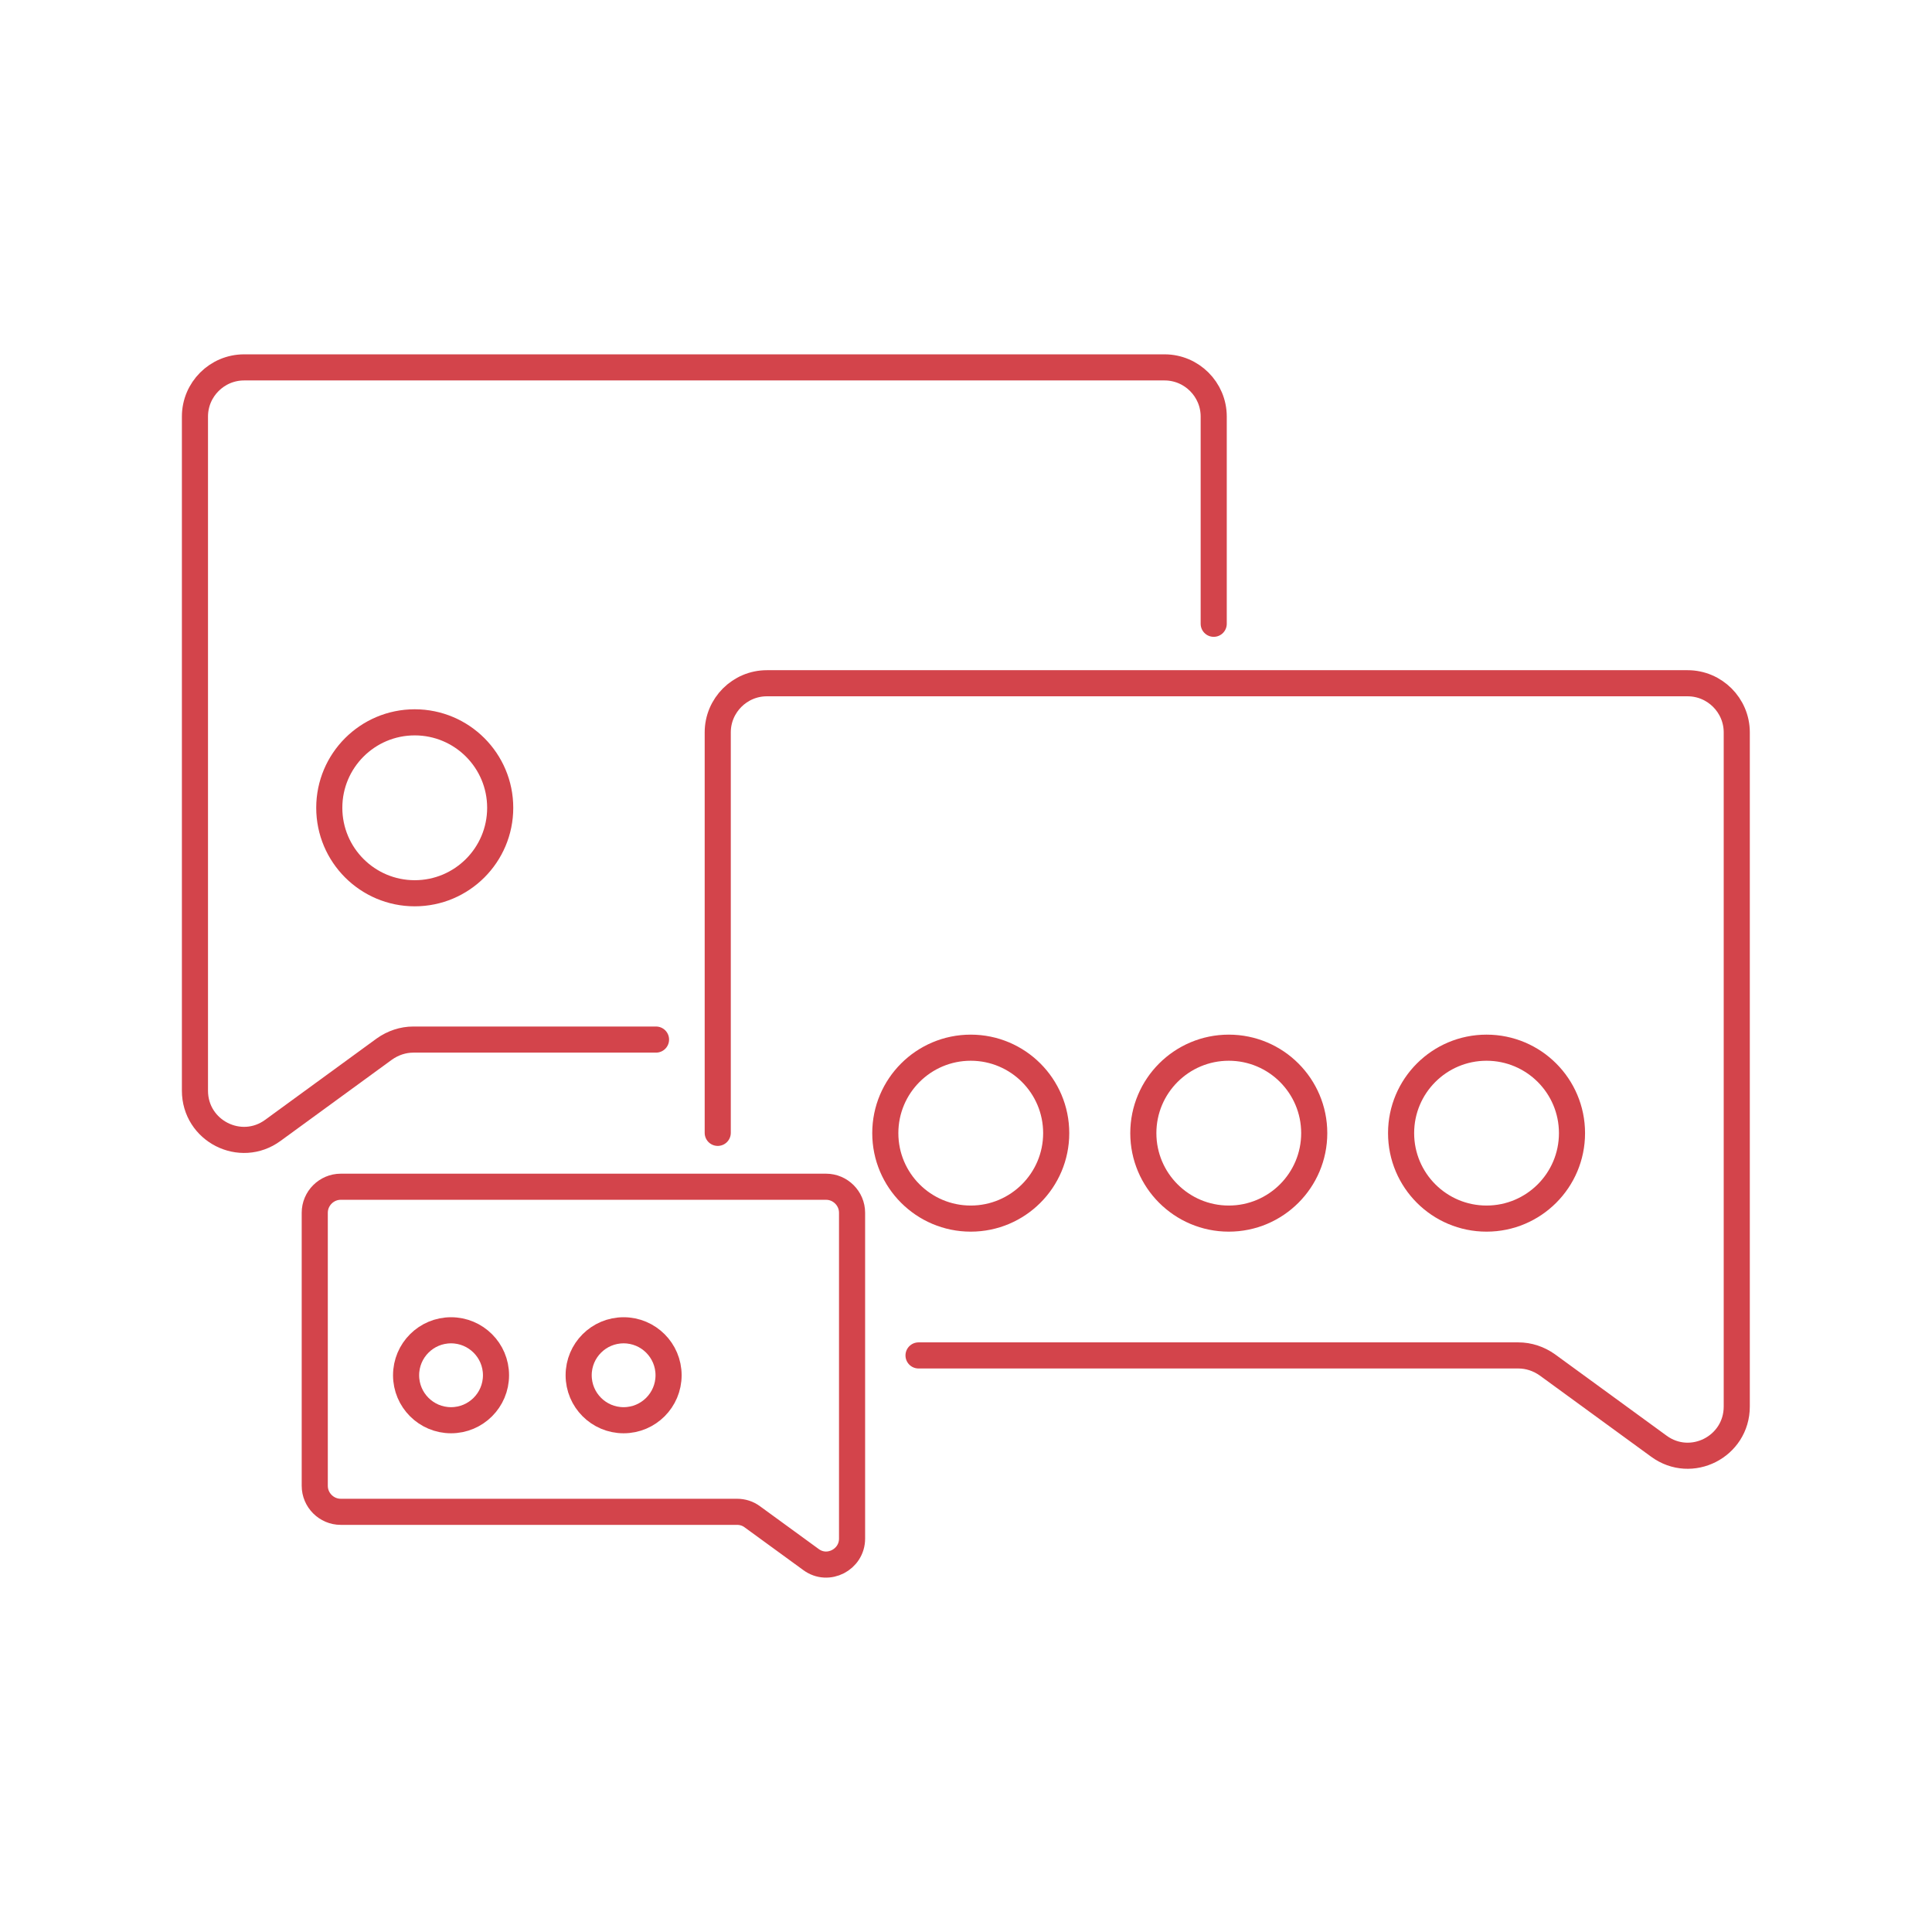 <svg xmlns="http://www.w3.org/2000/svg" fill="none" viewBox="0 0 74 74" height="74" width="74">
<g clip-path="url(#clip0_16_138)">
<path stroke-linejoin="round" stroke-linecap="round" stroke="#D3444B" d="M15.885 34.214C17.693 34.214 19.159 32.748 19.159 30.94C19.159 29.133 17.693 27.667 15.885 27.667C14.078 27.667 12.612 29.133 12.612 30.94C12.612 32.748 14.078 34.214 15.885 34.214Z"></path>
<path stroke-linejoin="round" stroke-linecap="round" stroke="#D3444B" d="M37.182 46.675C38.989 46.675 40.455 45.209 40.455 43.402C40.455 41.594 38.989 40.129 37.182 40.129C35.374 40.129 33.909 41.594 33.909 43.402C33.909 45.209 35.374 46.675 37.182 46.675Z"></path>
<path stroke-linejoin="round" stroke-linecap="round" stroke="#D3444B" d="M47.065 46.675C48.873 46.675 50.338 45.209 50.338 43.402C50.338 41.594 48.873 40.129 47.065 40.129C45.258 40.129 43.792 41.594 43.792 43.402C43.792 45.209 45.258 46.675 47.065 46.675Z"></path>
<path stroke-linejoin="round" stroke-linecap="round" stroke="#D3444B" d="M56.938 46.675C58.746 46.675 60.211 45.209 60.211 43.402C60.211 41.594 58.746 40.129 56.938 40.129C55.13 40.129 53.665 41.594 53.665 43.402C53.665 45.209 55.13 46.675 56.938 46.675Z"></path>
<path stroke-linejoin="round" stroke-linecap="round" stroke="#D3444B" d="M35.182 51.916H58.157C58.553 51.916 58.938 52.044 59.27 52.28L63.538 55.392C64.778 56.301 66.522 55.414 66.522 53.873V28.052C66.522 27.015 65.677 26.17 64.639 26.17H29.373C28.336 26.17 27.491 27.015 27.491 28.052V43.391"></path>
<path stroke-linejoin="round" stroke-linecap="round" stroke="#D3444B" d="M17.276 54.398C18.227 54.398 18.998 53.627 18.998 52.675C18.998 51.724 18.227 50.953 17.276 50.953C16.325 50.953 15.554 51.724 15.554 52.675C15.554 53.627 16.325 54.398 17.276 54.398Z"></path>
<path stroke-linejoin="round" stroke-linecap="round" stroke="#D3444B" d="M23.886 54.398C24.837 54.398 25.608 53.627 25.608 52.675C25.608 51.724 24.837 50.953 23.886 50.953C22.935 50.953 22.164 51.724 22.164 52.675C22.164 53.627 22.935 54.398 23.886 54.398Z"></path>
<path stroke-linejoin="round" stroke-linecap="round" stroke="#D3444B" d="M12.056 46.45V56.911C12.056 57.457 12.505 57.906 13.051 57.906H28.229C28.443 57.906 28.646 57.97 28.817 58.098L31.064 59.735C31.716 60.216 32.636 59.735 32.636 58.933V46.45C32.636 45.905 32.187 45.455 31.641 45.455H13.051C12.505 45.455 12.056 45.905 12.056 46.45Z"></path>
<path stroke-linejoin="round" stroke-linecap="round" stroke="#D3444B" d="M25.127 39.818H15.832C15.436 39.818 15.051 39.947 14.72 40.182L10.452 43.295C9.211 44.204 7.467 43.316 7.467 41.776V15.955C7.467 14.917 8.312 14.072 9.35 14.072H44.605C45.643 14.072 46.488 14.917 46.488 15.955V23.892"></path>
</g>
<defs>
<clipPath id="clip0_16_138">
<rect transform="translate(6.943 13.538)" fill="white" height="46.925" width="60.113"></rect>
</clipPath>
</defs>
</svg>
